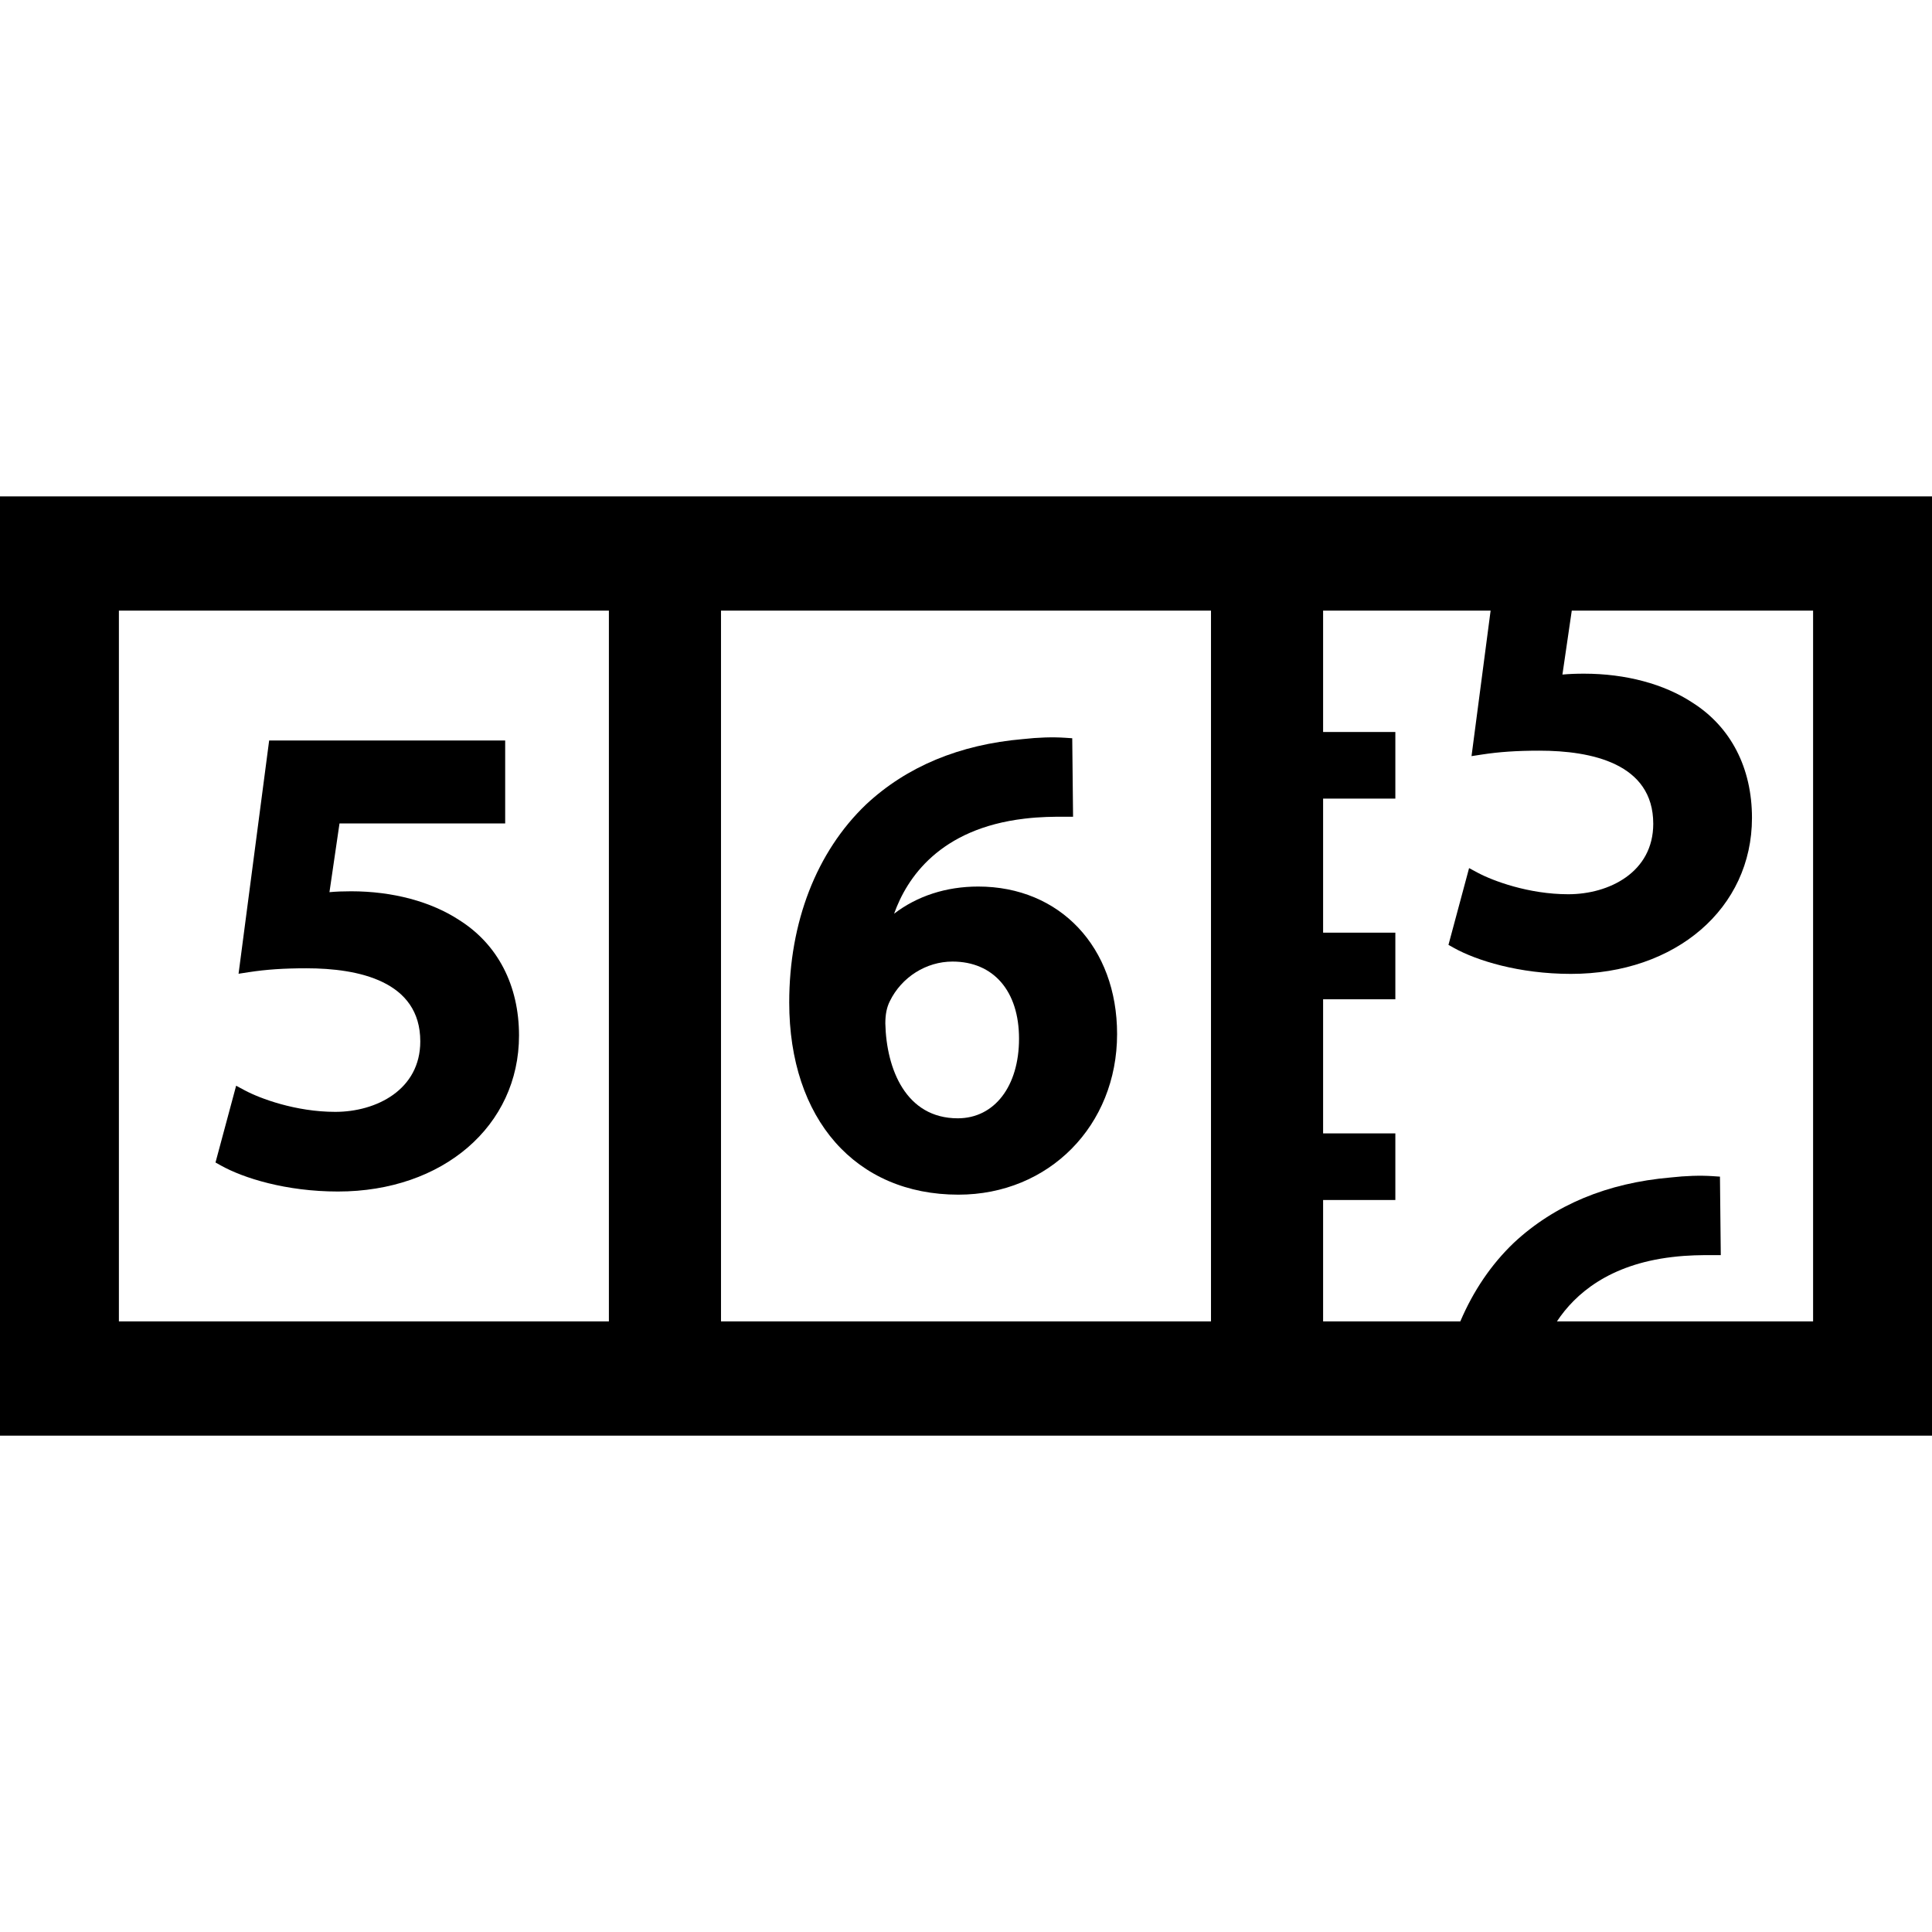<?xml version="1.0" encoding="iso-8859-1"?>
<!-- Uploaded to: SVG Repo, www.svgrepo.com, Generator: SVG Repo Mixer Tools -->
<!DOCTYPE svg PUBLIC "-//W3C//DTD SVG 1.1//EN" "http://www.w3.org/Graphics/SVG/1.1/DTD/svg11.dtd">
<svg fill="#000000" version="1.1" id="Capa_1" xmlns="http://www.w3.org/2000/svg" xmlns:xlink="http://www.w3.org/1999/xlink" 
	 width="800px" height="800px" viewBox="0 0 490 490" xml:space="preserve">
<g>
	<g>
		<path d="M0,125.891v238.219h490V125.891H0z M30.156,335.133V154.867H154.43v180.266H30.156z M182.863,335.133V154.867h124.273
			v180.266H182.863z M335.57,287.455v-34.008h18.323v-16.896H335.57v-34.008h18.323v-16.894H335.57v-30.783h42.483l-4.841,36.906
			l2.635-0.406c4.395-0.676,8.885-0.979,14.559-0.979c13.182,0,28.896,3.217,28.896,18.54c0,12.28-11.17,17.873-21.548,17.873
			c-10.085,0-19.163-3.42-22.937-5.44l-2.223-1.189l-5.231,19.469l1.359,0.76c5.712,3.19,16.516,6.6,29.7,6.6
			c26.606,0,45.918-16.643,45.918-39.573c0-12.688-5.372-23.074-15.095-29.224c-7.187-4.736-16.947-7.344-27.485-7.344
			c-2.046,0-3.746,0.065-5.493,0.223l2.369-16.215h61.206v180.265h-64.965c4.589-6.932,13.201-14.436,29.25-16.321
			c4.057-0.487,7.363-0.487,10.281-0.487h2.021l-0.209-19.902l-1.847-0.125c-3.184-0.211-6.778-0.096-10.657,0.338
			c-16.1,1.385-29.479,6.957-39.786,16.578c-5.683,5.431-10.241,12.127-13.562,19.922H335.57V304.35h18.323v-16.895H335.57
			L335.57,287.455z"/>
		<path d="M116.538,233.395c-7.187-4.736-16.948-7.345-27.486-7.345c-2.046,0-3.745,0.065-5.493,0.224l2.547-17.432h42.02v-21.033
			H68.263l-7.759,59.156l2.635-0.406c4.393-0.677,8.883-0.979,14.558-0.979c13.182,0,28.896,3.217,28.896,18.54
			c0,12.28-11.169,17.873-21.547,17.873c-10.086,0-19.163-3.42-22.936-5.439l-2.222-1.189l-5.234,19.469l1.36,0.76
			c5.713,3.191,16.515,6.601,29.701,6.601c26.606,0,45.918-16.644,45.918-39.573C131.633,249.93,126.261,239.542,116.538,233.395z"
			/>
		<path d="M248.092,224.848c-8.133,0-15.509,2.414-21.327,6.895c3.207-9.031,11.529-21.581,33.088-24.116
			c4.057-0.487,7.362-0.487,10.28-0.487h2.021l-0.21-19.903l-1.846-0.124c-3.188-0.211-6.779-0.095-10.658,0.337
			c-16.099,1.386-29.479,6.958-39.785,16.579c-12.568,12.012-19.49,29.842-19.49,50.207c0,29.619,16.845,48.759,42.915,48.759
			c22.94,0,40.239-17.516,40.239-40.742C283.32,240.229,268.834,224.848,248.092,224.848z M225.675,253.94
			c2.979-6.114,9.221-10.065,15.904-10.065c10.405,0,16.87,7.49,16.87,19.544c0,12.088-6.243,20.209-15.535,20.209
			c-13.136,0-18.104-12.447-18.373-24.051C224.541,257.276,224.898,255.492,225.675,253.94z"/>
	</g>
</g>
</svg>